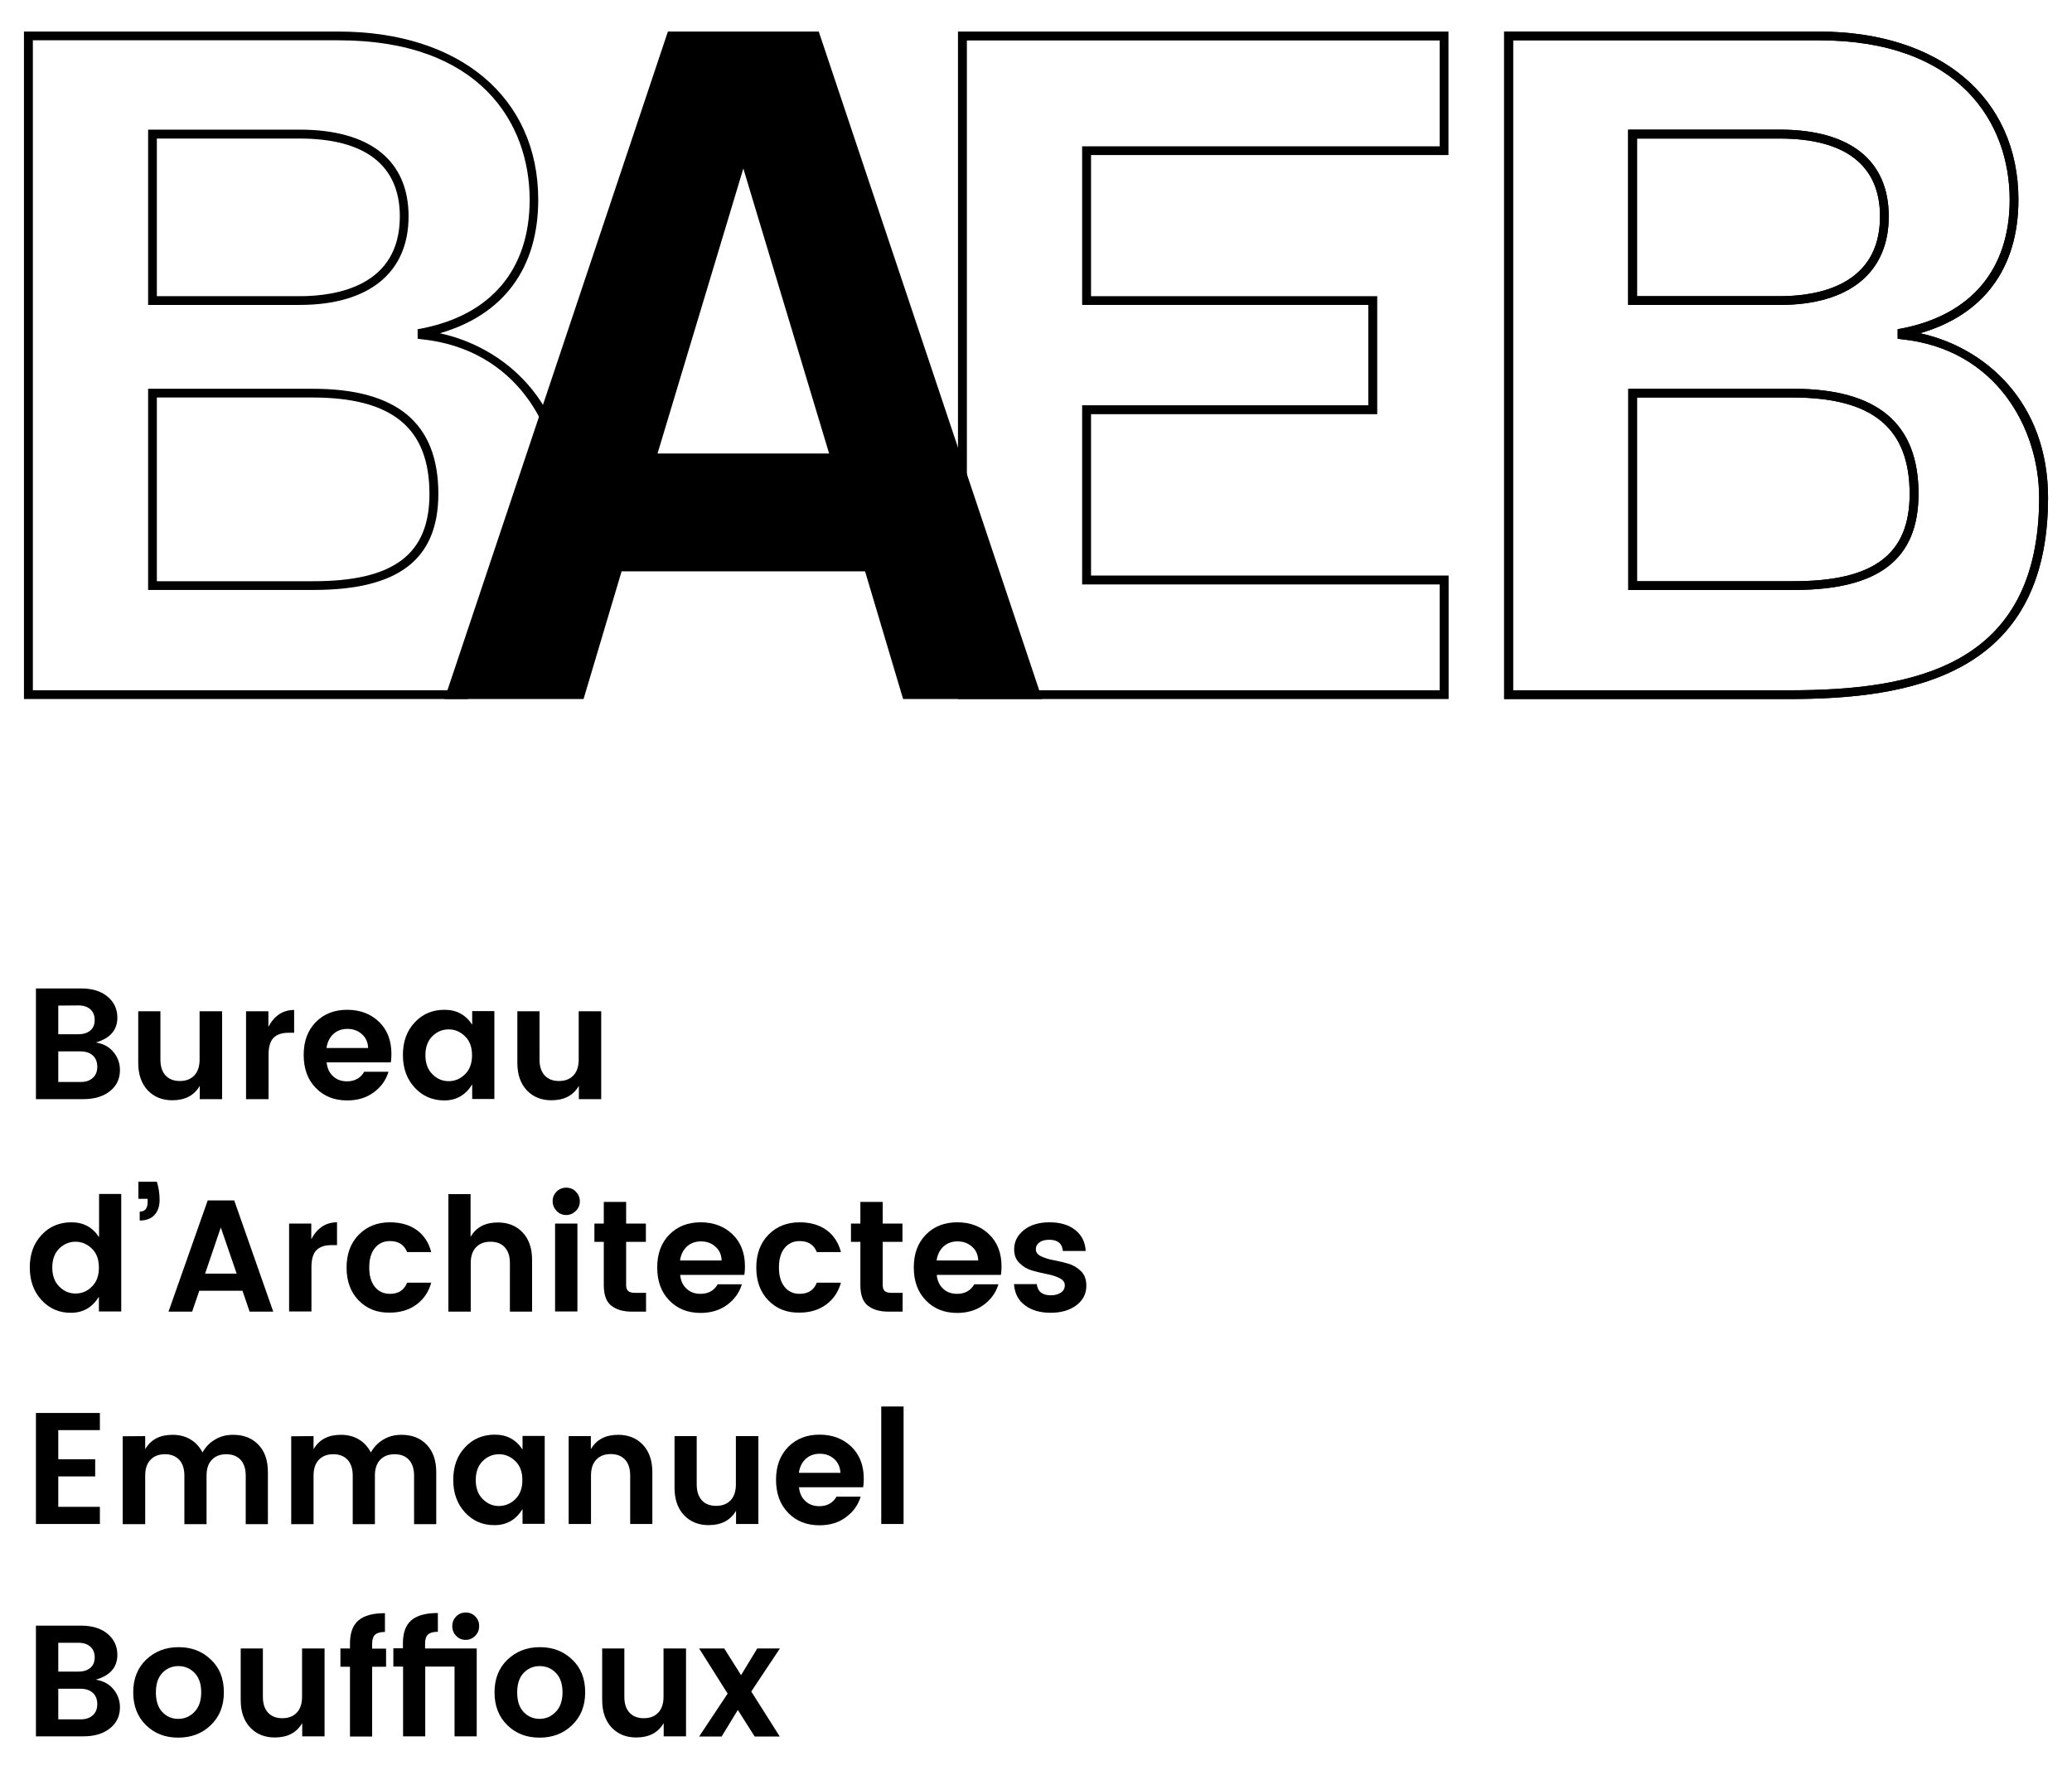 <?xml version="1.0" encoding="UTF-8"?> <svg xmlns="http://www.w3.org/2000/svg" xmlns:xlink="http://www.w3.org/1999/xlink" version="1.1" id="Calque_1" x="0px" y="0px" viewBox="0 0 1280 1100" style="enable-background:new 0 0 1280 1100;" xml:space="preserve"> <path d="M894.8,431.9h-303V19.5h303v76.3H674V183h176.8v72.9H674v99.7h220.9v76.3H894.8z M597.3,426.5h292.1v-65.4H668.5V250.4 h176.8v-62H668.5v-98h220.9V25H597.3V426.5z"></path> <path d="M288.6,431.9H14.8V19.5h194.3c75,0,123.4,40.8,123.4,103.9c0,42.3-21.5,71.2-60.8,82.5c39.9,8.6,79.1,42.3,79.1,101.6 c0,102.5-59.3,123.5-61.8,124.3L288.6,431.9z M20.3,426.5h267.4c5-2,57.7-24.9,57.7-119c0-43-26.6-91.9-85-97.9l-2.4-0.3v-5.9 l2.2-0.4c43.2-8.3,67-36.6,67-79.6c0-47.6-31-98.5-117.9-98.5h-189V426.5z M193.7,364.5H91.5V240.2h101.7c52.2,0,77.6,21.3,77.6,65 C270.7,345.7,246.2,364.5,193.7,364.5z M96.9,359.1h96.8c49.5,0,71.6-16.6,71.6-53.9c0-40.7-22.9-59.6-72.2-59.6H96.9V359.1z M185.1,188.4H91.5V80.1h93.6c43.4,0,67.3,19,67.3,53.6C252.4,168.5,227.9,188.4,185.1,188.4z M96.9,183h88.2 c23.1,0,61.9-6.4,61.9-49.3c0-31.5-21.4-48.1-61.9-48.1H96.9V183z"></path> <path d="M1105.2,431.9h-176V19.5h194.3c75,0,123.4,40.8,123.4,103.9c0,42.3-21.5,71.2-60.8,82.5c39.9,8.6,79.1,42.3,79.1,101.6 C1265.2,417.8,1179.7,431.9,1105.2,431.9z M934.7,426.5h170.5c76.4,0,154.5-14.1,154.5-119c0-43-26.6-91.9-85-97.9l-2.4-0.3v-5.9 l2.2-0.4c43.2-8.3,67-36.6,67-79.6c0-47.6-31-98.5-117.9-98.5H934.7V426.5z M1108.1,364.5h-102.2V240.2h101.7 c52.2,0,77.6,21.3,77.6,65C1185.1,345.7,1160.6,364.5,1108.1,364.5z M1011.3,359.1h96.8c49.5,0,71.6-16.6,71.6-53.9 c0-40.7-22.9-59.6-72.2-59.6h-96.2V359.1z M1099.5,188.4h-93.7V80.1h93.7c43.4,0,67.3,19,67.3,53.6 C1166.8,168.5,1142.3,188.4,1099.5,188.4z M1011.3,183h88.2c23.1,0,61.9-6.4,61.9-49.3c0-31.5-21.4-48.1-61.9-48.1h-88.2V183z"></path> <path d="M1105.2,431.9h-176V19.5h194.3c75,0,123.4,40.8,123.4,103.9c0,42.3-21.5,71.2-60.8,82.5c39.9,8.6,79.1,42.3,79.1,101.6 C1265.2,417.8,1179.7,431.9,1105.2,431.9z M934.7,426.5h170.5c76.4,0,154.5-14.1,154.5-119c0-43-26.6-91.9-85-97.9l-2.4-0.3v-5.9 l2.2-0.4c43.2-8.3,67-36.6,67-79.6c0-47.6-31-98.5-117.9-98.5H934.7V426.5z M1108.1,364.5h-102.2V240.2h101.7 c52.2,0,77.6,21.3,77.6,65C1185.1,345.7,1160.6,364.5,1108.1,364.5z M1011.3,359.1h96.8c49.5,0,71.6-16.6,71.6-53.9 c0-40.7-22.9-59.6-72.2-59.6h-96.2V359.1z M1099.5,188.4h-93.7V80.1h93.7c43.4,0,67.3,19,67.3,53.6 C1166.8,168.5,1142.3,188.4,1099.5,188.4z M1011.3,183h88.2c23.1,0,61.9-6.4,61.9-49.3c0-31.5-21.4-48.1-61.9-48.1h-88.2V183z"></path> <path d="M459.7,96.6h-1.1l-56.1,186.3h113.3L459.7,96.6z M414.5,22.2h89.3l136.2,407h-80.1l-23.5-78.9H381.9l-23.5,78.9h-80.1 L414.5,22.2z"></path> <path d="M643.8,431.9h-85.9L534.4,353H384l-23.5,78.9h-85.9l138-412.4h93.2L643.8,431.9z M561.9,426.5h74.3L501.8,25h-85.3 L282.2,426.5h74.3l23.5-78.9h158.5L561.9,426.5z M519.5,285.6H398.9l57.7-191.8h5.2L519.5,285.6z M406.2,280.2h106l-53-176.1 L406.2,280.2z"></path> <g> <path d="M22.2,610.7H50c7,0,12.5,1.7,16.5,5.1c4,3.4,6,7.7,6,12.9c0,7.7-4.4,12.8-13.3,15.4c4.5,0.7,8.1,2.6,10.8,5.8 s4.1,7,4.1,11.2c0,5.4-2,9.7-6.1,13s-9.5,5-16.5,5H22.2V610.7z M36,621.3V639h12.5c3.1,0,5.5-0.8,7.3-2.3s2.7-3.7,2.7-6.5 s-0.9-5-2.7-6.6s-4.2-2.4-7.3-2.4L36,621.3L36,621.3z M36,668.5h13.9c3.1,0,5.5-0.8,7.4-2.5s2.8-4,2.8-6.9s-0.9-5.3-2.8-7 c-1.9-1.7-4.4-2.5-7.5-2.5H36V668.5z"></path> <path d="M123.4,624.8h13.8v54.3h-13.8v-8.2c-3.5,6-9.1,8.9-17,8.9c-6.1,0-11.2-2-15.1-6.1s-5.9-9.8-5.9-17v-31.9h13.7v29.9 c0,4.3,1.1,7.5,3.2,9.8c2.2,2.3,5.1,3.4,8.8,3.4s6.7-1.1,8.9-3.4c2.2-2.3,3.3-5.6,3.3-9.8v-29.9H123.4z"></path> <path d="M165.8,624.8v9.6c3.7-6.9,9-10.4,15.9-10.4v14.1h-3.4c-4.1,0-7.2,1-9.3,3.1s-3.1,5.6-3.1,10.6v27.3H152v-54.3L165.8,624.8 L165.8,624.8z"></path> <path d="M214.4,679.9c-7.9,0-14.4-2.6-19.3-7.7c-5-5.1-7.5-11.9-7.5-20.4s2.5-15.2,7.5-20.3s11.5-7.6,19.4-7.6s14.5,2.5,19.6,7.4 s7.7,11.5,7.7,19.8c0,1.9-0.1,3.7-0.4,5.3h-39.6c0.3,3.5,1.6,6.4,3.9,8.5c2.3,2.2,5.2,3.2,8.7,3.2c4.8,0,8.3-2,10.6-5.9h15 c-1.6,5.2-4.6,9.4-9.1,12.7C226.3,678.3,220.9,679.9,214.4,679.9z M223.5,638.9c-2.5-2.2-5.4-3.2-8.9-3.2s-6.4,1.1-8.7,3.2 c-2.3,2.2-3.7,5-4.2,8.6h25.7C227.3,643.9,226,641.1,223.5,638.9z"></path> <path d="M256.2,672c-4.9-5.3-7.3-12-7.3-20.2s2.4-14.9,7.3-20.1c4.8-5.2,11-7.8,18.4-7.8c7.5,0,13.1,3.1,17.1,9.2v-8.4h13.7V679 h-13.7v-9c-4.1,6.6-9.8,9.9-17.2,9.9C267.2,679.9,261.1,677.3,256.2,672z M287.3,663.7c2.9-2.8,4.3-6.8,4.3-11.7 c0-5-1.4-8.9-4.3-11.7s-6.2-4.3-10.1-4.3s-7.2,1.4-10.1,4.2c-2.8,2.8-4.3,6.7-4.3,11.7s1.4,8.9,4.3,11.8c2.9,2.9,6.2,4.3,10.1,4.3 C281.1,668,284.5,666.5,287.3,663.7z"></path> <path d="M357.6,624.8h13.8v54.3h-13.8v-8.2c-3.5,6-9.1,8.9-17,8.9c-6.1,0-11.2-2-15.1-6.1s-5.9-9.8-5.9-17v-31.9h13.7v29.9 c0,4.3,1.1,7.5,3.2,9.8c2.2,2.3,5.1,3.4,8.8,3.4s6.7-1.1,8.9-3.4c2.2-2.3,3.3-5.6,3.3-9.8v-29.9H357.6z"></path> <path d="M25.7,803.3c-4.9-5.3-7.3-12-7.3-20.2s2.4-14.9,7.3-20.1c4.8-5.2,11-7.8,18.4-7.8c7.5,0,13.1,3.1,17.1,9.2v-26.7h13.7v72.6 H61.1v-9.1c-4.1,6.6-9.8,9.9-17.2,9.9C36.6,811.2,30.5,808.5,25.7,803.3z M56.8,794.9c2.9-2.8,4.3-6.8,4.3-11.7 c0-5-1.4-8.9-4.3-11.7c-2.9-2.8-6.2-4.3-10.1-4.3s-7.2,1.4-10.1,4.2c-2.8,2.8-4.3,6.7-4.3,11.7s1.4,8.9,4.3,11.8 c2.9,2.9,6.2,4.3,10.1,4.3S53.9,797.8,56.8,794.9z"></path> <path d="M85.5,730.1h11.4c1.1,3.6,1.7,7.3,1.7,11.2s-1,7-3.1,9.3s-5.1,3.5-9.2,3.5v-5.5c3.3,0,4.9-2,4.9-6v-1.9h-5.7 C85.5,740.7,85.5,730.1,85.5,730.1z"></path> <path d="M154.2,810.4l-4.4-12.9h-26.7l-4.4,12.9h-14.6l24.2-68.7h16.4l24.1,68.7H154.2z M126.7,786.9h19.5l-9.8-28.5L126.7,786.9z"></path> <path d="M192.3,756v9.6c3.7-6.9,9-10.4,15.9-10.4v14.1h-3.4c-4.1,0-7.2,1-9.3,3.1s-3.1,5.6-3.1,10.6v27.3h-13.8V756H192.3z"></path> <path d="M221.6,803.5c-5-5.1-7.5-11.9-7.5-20.3c0-8.4,2.5-15.2,7.5-20.3s11.4-7.7,19.3-7.7c6.6,0,12.1,1.6,16.6,4.8 c4.4,3.2,7.4,7.8,8.9,13.6h-14.9c-1.8-4.5-5.3-6.8-10.6-6.8c-4,0-7.1,1.5-9.4,4.4c-2.3,2.9-3.4,6.9-3.4,11.9s1.1,9,3.4,11.9 c2.3,2.9,5.4,4.4,9.4,4.4c5.2,0,8.8-2.3,10.6-6.9h14.9c-1.6,5.7-4.6,10.2-9.1,13.5s-10,5-16.4,5C233,811.2,226.6,808.6,221.6,803.5 z"></path> <path d="M290.7,737.8v26.4c3.5-6,9.1-8.9,16.9-8.9c6.2,0,11.3,2,15.2,6.1c3.9,4.1,5.9,9.8,5.9,17v32H315v-30c0-4.3-1.1-7.5-3.2-9.8 s-5.1-3.4-8.8-3.4c-3.7,0-6.7,1.1-8.9,3.4c-2.2,2.3-3.3,5.5-3.3,9.8v30H277v-72.6H290.7z"></path> <path d="M358.2,742.2c0,2.4-0.8,4.3-2.5,6c-1.6,1.6-3.6,2.5-5.9,2.5s-4.3-0.8-5.9-2.5s-2.5-3.6-2.5-6s0.8-4.3,2.5-6 c1.6-1.6,3.6-2.4,5.9-2.4s4.3,0.8,5.9,2.4C357.3,737.9,358.2,739.8,358.2,742.2z M342.9,810.4V756h13.8v54.3h-13.8V810.4z"></path> <path d="M392.5,798.8h6.6v11.6h-8.7c-5.6,0-9.8-1.3-12.9-3.8s-4.5-6.8-4.5-12.7v-26.6h-5.8V756h5.8v-13.4h13.8V756H399v11.3h-12.2 v26.6c0,1.8,0.4,3,1.3,3.8C388.9,798.4,390.4,798.8,392.5,798.8z"></path> <path d="M432.8,811.2c-7.9,0-14.4-2.6-19.3-7.7c-5-5.1-7.5-11.9-7.5-20.4s2.5-15.2,7.5-20.3s11.5-7.6,19.4-7.6s14.5,2.5,19.6,7.4 s7.7,11.5,7.7,19.8c0,1.9-0.1,3.7-0.4,5.3h-39.6c0.3,3.5,1.6,6.4,3.9,8.5c2.3,2.2,5.2,3.2,8.7,3.2c4.8,0,8.3-2,10.6-5.9h14.9 c-1.6,5.2-4.6,9.4-9.1,12.7S439.2,811.2,432.8,811.2z M441.9,770.2c-2.5-2.2-5.4-3.2-8.9-3.2s-6.4,1.1-8.7,3.2 c-2.3,2.2-3.7,5-4.2,8.6h25.7C445.7,775.2,444.3,772.3,441.9,770.2z"></path> <path d="M474.7,803.5c-5-5.1-7.5-11.9-7.5-20.3c0-8.4,2.5-15.2,7.5-20.3s11.4-7.7,19.3-7.7c6.6,0,12.1,1.6,16.6,4.8 c4.4,3.2,7.4,7.8,8.9,13.6h-14.9c-1.8-4.5-5.3-6.8-10.6-6.8c-4,0-7.1,1.5-9.4,4.4s-3.4,6.9-3.4,11.9s1.1,9,3.4,11.9 s5.4,4.4,9.4,4.4c5.2,0,8.8-2.3,10.6-6.9h14.9c-1.6,5.7-4.6,10.2-9.1,13.5c-4.5,3.3-10,5-16.4,5 C486.1,811.2,479.7,808.6,474.7,803.5z"></path> <path d="M551,798.8h6.6v11.6h-8.7c-5.6,0-9.8-1.3-12.9-3.8s-4.5-6.8-4.5-12.7v-26.6h-5.8V756h5.8v-13.4h13.8V756h12.2v11.3h-12.2 v26.6c0,1.8,0.4,3,1.3,3.8C547.4,798.4,548.9,798.8,551,798.8z"></path> <path d="M591.3,811.2c-7.9,0-14.4-2.6-19.3-7.7c-5-5.1-7.5-11.9-7.5-20.4s2.5-15.2,7.5-20.3s11.5-7.6,19.4-7.6s14.5,2.5,19.6,7.4 s7.7,11.5,7.7,19.8c0,1.9-0.1,3.7-0.4,5.3h-39.6c0.3,3.5,1.6,6.4,3.9,8.5c2.3,2.2,5.2,3.2,8.7,3.2c4.8,0,8.3-2,10.6-5.9h14.9 c-1.6,5.2-4.6,9.4-9.1,12.7C603.2,809.5,597.7,811.2,591.3,811.2z M600.4,770.2c-2.5-2.2-5.4-3.2-8.9-3.2s-6.4,1.1-8.7,3.2 c-2.3,2.2-3.7,5-4.2,8.6h25.7C604.2,775.2,602.9,772.3,600.4,770.2z"></path> <path d="M626.5,771.9c0-4.7,2-8.7,6-11.9s9.3-4.8,15.9-4.8c6.6,0,11.9,1.6,15.9,4.8s6.1,7.5,6.4,12.9h-14.1 c-0.4-4.6-3.2-6.9-8.4-6.9c-2.6,0-4.6,0.5-6.1,1.6c-1.4,1-2.2,2.5-2.2,4.3s1.1,3.3,3.2,4.3c2.2,1,4.8,1.9,7.8,2.4 c3.1,0.6,6.1,1.3,9.2,2.2c3,0.9,5.6,2.5,7.8,4.7s3.2,5.2,3.2,9c0,4.9-2.1,8.9-6.2,12c-4.2,3.1-9.4,4.6-15.9,4.6 c-6.4,0-11.7-1.5-15.8-4.6c-4.1-3-6.4-7.4-6.8-13.1h14.1c0.5,4.6,3.4,6.9,8.7,6.9c2.6,0,4.6-0.6,6.2-1.7c1.6-1.1,2.4-2.6,2.4-4.5 s-1.1-3.3-3.2-4.4c-2.2-1.1-4.8-1.9-7.8-2.5s-6.1-1.3-9.2-2.2c-3-0.9-5.6-2.4-7.8-4.6C627.6,778.3,626.5,775.5,626.5,771.9z"></path> <path d="M61.7,873v10.6H36v18h22.8v10.6H36V931h25.7v10.6H22.2V873H61.7z"></path> <path d="M89.7,887.3v8.1c3.5-6,9.1-8.9,16.9-8.9c4.1,0,7.8,0.9,11,2.8c3.2,1.9,5.7,4.6,7.5,8.1c1.9-3.4,4.5-6.1,7.8-8 c3.3-2,7-2.9,11.1-2.9c6.5,0,11.7,2,15.6,6.1c4,4.1,5.9,9.7,5.9,17.1v32h-13.7v-30c0-4.3-1.1-7.5-3.2-9.8c-2.2-2.3-5.1-3.4-8.8-3.4 s-6.7,1.1-8.9,3.4c-2.2,2.3-3.3,5.5-3.3,9.8v30h-13.7v-30c0-4.3-1.1-7.5-3.2-9.8c-2.2-2.3-5.1-3.4-8.8-3.4c-3.7,0-6.7,1.1-8.9,3.4 c-2.2,2.3-3.3,5.5-3.3,9.8v30H75.8v-54.3L89.7,887.3L89.7,887.3z"></path> <path d="M193.7,887.3v8.1c3.5-6,9.1-8.9,16.9-8.9c4.1,0,7.8,0.9,11,2.8c3.2,1.9,5.7,4.6,7.5,8.1c1.9-3.4,4.5-6.1,7.8-8 c3.3-2,7-2.9,11.1-2.9c6.5,0,11.7,2,15.6,6.1s5.9,9.7,5.9,17.1v32h-13.7v-30c0-4.3-1.1-7.5-3.2-9.8c-2.2-2.3-5.1-3.4-8.8-3.4 s-6.7,1.1-8.9,3.4c-2.2,2.3-3.3,5.5-3.3,9.8v30h-13.7v-30c0-4.3-1.1-7.5-3.2-9.8c-2.2-2.3-5.1-3.4-8.8-3.4s-6.7,1.1-8.9,3.4 c-2.2,2.3-3.3,5.5-3.3,9.8v30h-13.8v-54.3L193.7,887.3L193.7,887.3z"></path> <path d="M287.3,934.5c-4.9-5.3-7.3-12-7.3-20.2s2.4-14.9,7.3-20.1c4.8-5.2,11-7.8,18.4-7.8c7.5,0,13.1,3.1,17.1,9.2v-8.4h13.7v54.3 h-13.7v-9.1c-4.1,6.6-9.8,9.9-17.2,9.9C298.3,942.4,292.2,939.8,287.3,934.5z M318.4,926.2c2.9-2.8,4.3-6.8,4.3-11.7 c0-5-1.4-8.9-4.3-11.7s-6.2-4.3-10.1-4.3s-7.2,1.4-10.1,4.2c-2.8,2.8-4.3,6.7-4.3,11.7s1.4,8.9,4.3,11.8c2.9,2.9,6.2,4.3,10.1,4.3 C312.2,930.4,315.6,929,318.4,926.2z"></path> <path d="M365,887.3v8.1c3.5-6,9.1-8.9,16.9-8.9c6.2,0,11.3,2,15.2,6.1c3.9,4.1,5.9,9.8,5.9,17v32h-13.7v-30c0-4.3-1.1-7.5-3.2-9.8 c-2.2-2.3-5.1-3.4-8.8-3.4c-3.7,0-6.7,1.1-8.9,3.4c-2.2,2.3-3.3,5.5-3.3,9.8v30h-13.8v-54.3L365,887.3L365,887.3z"></path> <path d="M454.7,887.3h13.8v54.3h-13.8v-8.2c-3.5,6-9.1,8.9-17,8.9c-6.1,0-11.2-2-15.1-6.1s-5.9-9.8-5.9-17v-31.9h13.7v29.9 c0,4.3,1.1,7.5,3.2,9.8s5.1,3.4,8.8,3.4c3.7,0,6.7-1.1,8.9-3.4c2.2-2.3,3.3-5.6,3.3-9.8v-29.9H454.7z"></path> <path d="M506.2,942.4c-7.9,0-14.4-2.6-19.3-7.7c-5-5.1-7.5-11.9-7.5-20.4c0-8.4,2.5-15.2,7.5-20.3s11.5-7.6,19.4-7.6 s14.5,2.5,19.6,7.4s7.7,11.5,7.7,19.8c0,1.9-0.1,3.7-0.4,5.3h-39.6c0.3,3.5,1.6,6.4,3.9,8.5c2.3,2.2,5.2,3.2,8.7,3.2 c4.8,0,8.3-2,10.6-5.9h14.9c-1.6,5.2-4.6,9.4-9.1,12.7C518.1,940.8,512.6,942.4,506.2,942.4z M515.3,901.4 c-2.5-2.2-5.4-3.2-8.9-3.2s-6.4,1.1-8.7,3.2c-2.3,2.2-3.7,5-4.2,8.6h25.7C519,906.4,517.7,903.6,515.3,901.4z"></path> <path d="M544.4,941.6V869h13.8v72.6H544.4z"></path> <path d="M22.2,1004.4H50c7,0,12.5,1.7,16.5,5.1c4,3.4,6,7.7,6,12.9c0,7.7-4.4,12.8-13.3,15.4c4.5,0.7,8.1,2.6,10.8,5.8 c2.7,3.2,4.1,7,4.1,11.2c0,5.4-2,9.7-6.1,13s-9.5,5-16.5,5H22.2V1004.4z M36,1015v17.8h12.5c3.1,0,5.5-0.8,7.3-2.3s2.7-3.7,2.7-6.5 c0-2.8-0.9-5-2.7-6.6s-4.2-2.4-7.3-2.4H36z M36,1062.3h13.9c3.1,0,5.5-0.8,7.4-2.5s2.8-4,2.8-6.9s-0.9-5.3-2.8-7 c-1.9-1.7-4.4-2.5-7.5-2.5H36V1062.3z"></path> <path d="M90.2,1065.9c-5.3-5.2-7.9-11.9-7.9-20.3s2.7-15.1,8-20.2c5.4-5.1,12-7.7,20-7.7s14.6,2.5,20,7.7c5.4,5.1,8,11.8,8,20.2 c0,8.4-2.7,15.1-8.1,20.3c-5.4,5.2-12.1,7.7-20.1,7.7S95.5,1071.1,90.2,1065.9z M110.1,1062c3.9,0,7.2-1.4,10-4.3 c2.8-2.8,4.2-6.9,4.2-12.1s-1.4-9.2-4.1-12s-6.1-4.2-10-4.2s-7.2,1.4-9.9,4.2c-2.7,2.8-4,6.8-4,12.1c0,5.2,1.3,9.3,4,12.1 C102.9,1060.6,106.2,1062,110.1,1062z"></path> <path d="M186.7,1018.5h13.8v54.3h-13.8v-8.2c-3.5,6-9.1,8.9-17,8.9c-6.1,0-11.2-2-15.1-6.1c-3.9-4.1-5.9-9.8-5.9-17v-31.9h13.7 v29.9c0,4.3,1.1,7.5,3.2,9.8c2.2,2.3,5.1,3.4,8.8,3.4s6.7-1.1,8.9-3.4s3.3-5.6,3.3-9.8v-29.9H186.7z"></path> <path d="M238.5,1018.5v11.3h-8.6v43.1h-13.7v-43.1h-5.9v-11.3h5.9v-3c0-6.5,1.7-11.3,5.2-14.3s8.9-4.5,16.4-4.5v11.6 c-2.9,0-4.9,0.6-6.1,1.7c-1.2,1.1-1.8,3-1.8,5.6v3h8.6V1018.5z"></path> <path d="M262.6,1015.5v3h31.9v54.3h-13.7v-43.1h-18.1v43.1H249v-43.1h-6v-11.3h5.9v-3c0-6.5,1.7-11.3,5.2-14.3 c3.5-3,8.9-4.5,16.4-4.5v11.6c-2.9,0-4.9,0.6-6.1,1.7C263.2,1011,262.6,1012.9,262.6,1015.5z M293.6,1010.7 c-1.6,1.6-3.6,2.5-5.9,2.5c-2.4,0-4.3-0.8-5.9-2.5c-1.6-1.6-2.4-3.6-2.4-6s0.8-4.3,2.4-6c1.6-1.6,3.6-2.4,5.9-2.4 c2.4,0,4.3,0.8,5.9,2.4c1.6,1.6,2.4,3.6,2.4,6C296,1007.1,295.2,1009,293.6,1010.7z"></path> <path d="M313.4,1065.9c-5.3-5.2-7.9-11.9-7.9-20.3s2.7-15.1,8-20.2c5.4-5.1,12-7.7,20-7.7s14.6,2.5,20,7.7c5.4,5.1,8,11.8,8,20.2 c0,8.4-2.7,15.1-8.1,20.3c-5.4,5.2-12.1,7.7-20.1,7.7S318.7,1071.1,313.4,1065.9z M333.3,1062c3.9,0,7.2-1.4,10-4.3 c2.8-2.8,4.2-6.9,4.2-12.1s-1.4-9.2-4.1-12s-6.1-4.2-10-4.2s-7.2,1.4-9.9,4.2c-2.7,2.8-4,6.8-4,12.1c0,5.2,1.3,9.3,4,12.1 C326.2,1060.6,329.5,1062,333.3,1062z"></path> <path d="M410,1018.5h13.8v54.3H410v-8.2c-3.5,6-9.1,8.9-17,8.9c-6.1,0-11.2-2-15.1-6.1s-5.9-9.8-5.9-17v-31.9h13.7v29.9 c0,4.3,1.1,7.5,3.2,9.8c2.2,2.3,5.1,3.4,8.8,3.4c3.7,0,6.7-1.1,8.9-3.4c2.2-2.3,3.3-5.6,3.3-9.8v-29.9H410z"></path> <path d="M481.8,1018.5l-17.7,26.6l17.6,27.8h-15.5l-10.4-16.4l-10,16.4h-13.9l17.6-26.5l-17.6-27.9h15.5l10.4,16.5l10-16.5H481.8z"></path> </g> </svg> 